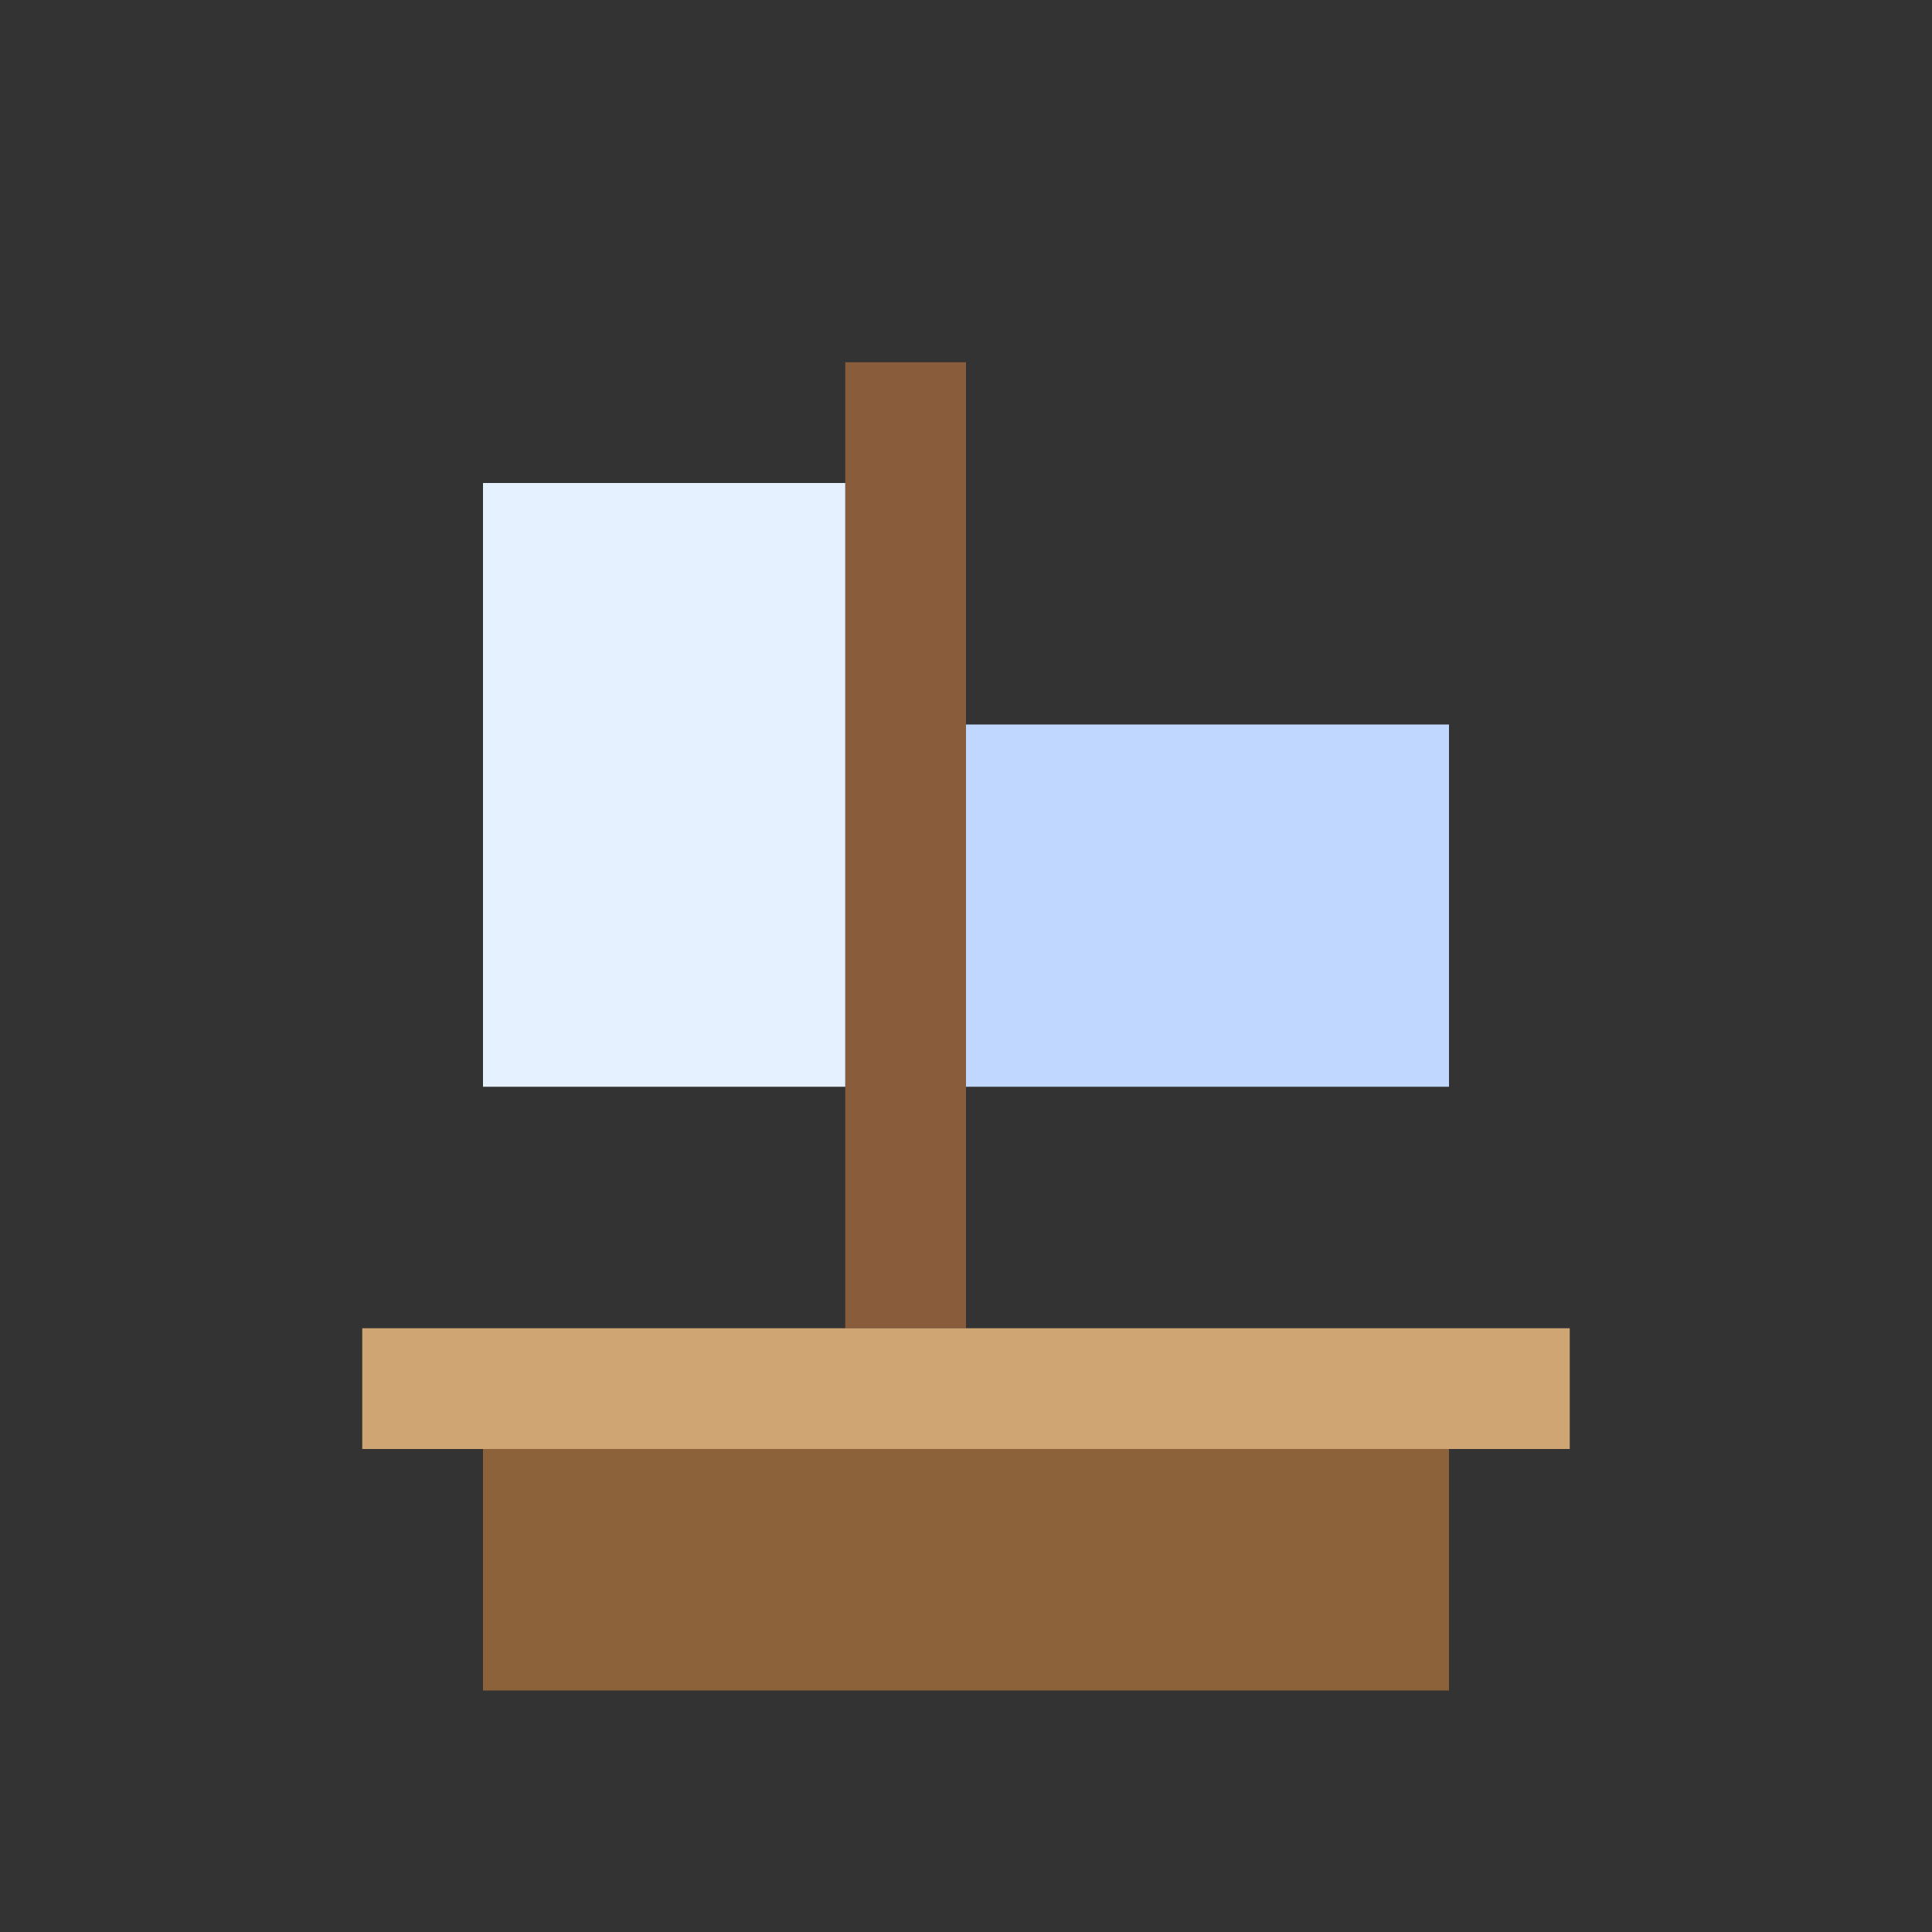 <svg viewBox="0 0 16 16" xmlns="http://www.w3.org/2000/svg">
  <rect x="0" y="0" width="16" height="16" fill="#333333" stroke="none"/>
  <rect width="16" height="16" fill="none"/>
  <rect x="7" y="3" width="1" height="8" fill="#895d3b"/>
  <rect x="4" y="4" width="3" height="5" fill="#e6f1ff"/>
  <rect x="8" y="6" width="4" height="3" fill="#c0d8ff"/>
  <rect x="4" y="12" width="8" height="2" fill="#8b6239"/>
  <rect x="3" y="11" width="10" height="1" fill="#cfa574"/>
</svg>
